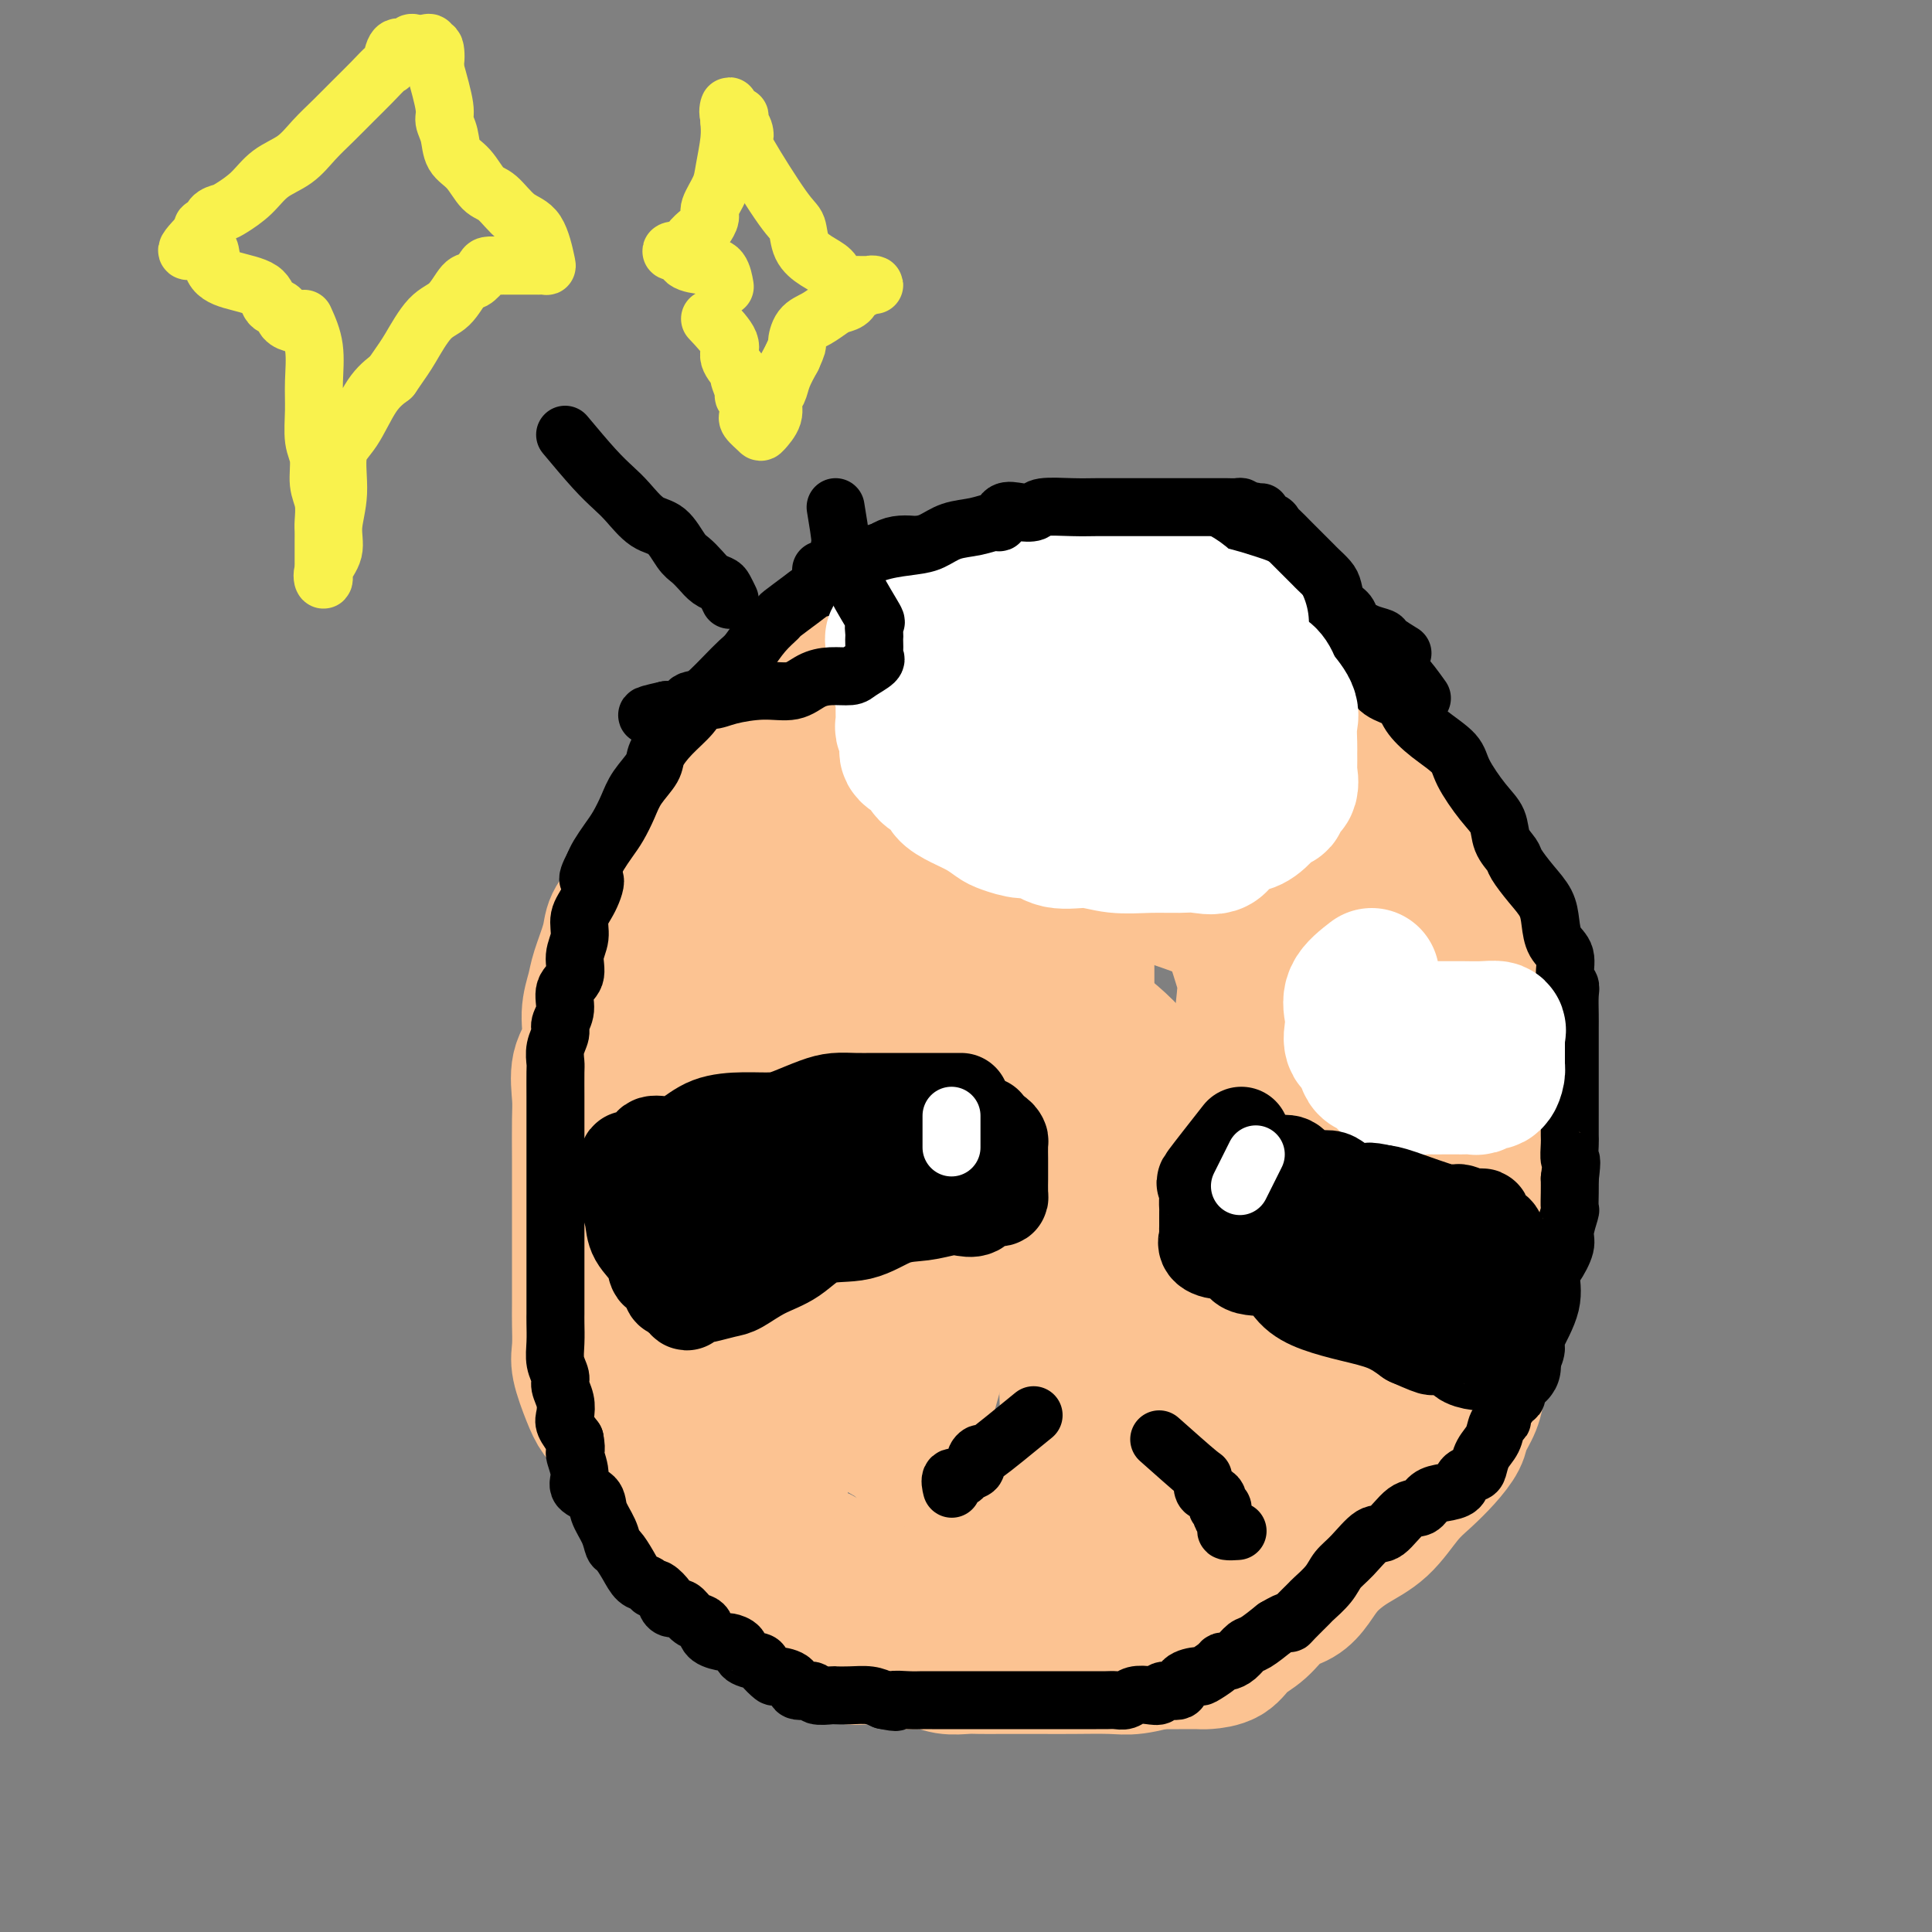 <svg viewBox='0 0 400 400' version='1.1' xmlns='http://www.w3.org/2000/svg' xmlns:xlink='http://www.w3.org/1999/xlink'><rect x="0" y="0" width="400" height="400" fill="#808080" stroke="none"/><g fill='none' stroke='#FCC392' stroke-width='28' stroke-linecap='round' stroke-linejoin='round'><path d='M176,136c-2.561,1.223 -5.121,2.447 -7,5c-1.879,2.553 -3.076,6.436 -5,9c-1.924,2.564 -4.576,3.808 -7,6c-2.424,2.192 -4.619,5.331 -7,8c-2.381,2.669 -4.946,4.867 -7,7c-2.054,2.133 -3.596,4.199 -5,6c-1.404,1.801 -2.670,3.335 -4,5c-1.330,1.665 -2.723,3.459 -4,5c-1.277,1.541 -2.438,2.829 -3,4c-0.562,1.171 -0.527,2.224 -1,4c-0.473,1.776 -1.455,4.276 -2,6c-0.545,1.724 -0.654,2.674 -1,4c-0.346,1.326 -0.930,3.030 -1,5c-0.070,1.970 0.374,4.208 0,6c-0.374,1.792 -1.564,3.138 -2,5c-0.436,1.862 -0.117,4.240 0,6c0.117,1.760 0.031,2.901 0,5c-0.031,2.099 -0.008,5.157 0,8c0.008,2.843 0.002,5.471 0,8c-0.002,2.529 -0.001,4.958 0,7c0.001,2.042 0.001,3.698 0,5c-0.001,1.302 -0.002,2.250 0,4c0.002,1.750 0.007,4.302 0,6c-0.007,1.698 -0.025,2.541 0,4c0.025,1.459 0.092,3.535 0,5c-0.092,1.465 -0.343,2.320 0,4c0.343,1.680 1.279,4.186 2,6c0.721,1.814 1.226,2.935 2,4c0.774,1.065 1.818,2.073 3,4c1.182,1.927 2.502,4.774 4,7c1.498,2.226 3.172,3.830 5,6c1.828,2.170 3.808,4.906 5,7c1.192,2.094 1.596,3.547 2,5'/><path d='M143,322c4.324,7.088 3.632,5.308 4,5c0.368,-0.308 1.794,0.856 3,2c1.206,1.144 2.191,2.266 3,3c0.809,0.734 1.443,1.079 2,1c0.557,-0.079 1.038,-0.582 2,0c0.962,0.582 2.407,2.249 3,3c0.593,0.751 0.334,0.587 1,1c0.666,0.413 2.255,1.402 3,2c0.745,0.598 0.645,0.805 2,1c1.355,0.195 4.165,0.377 6,1c1.835,0.623 2.696,1.687 4,2c1.304,0.313 3.052,-0.126 5,0c1.948,0.126 4.095,0.819 6,1c1.905,0.181 3.566,-0.148 5,0c1.434,0.148 2.640,0.772 4,1c1.360,0.228 2.873,0.061 4,0c1.127,-0.061 1.869,-0.016 3,0c1.131,0.016 2.652,0.004 4,0c1.348,-0.004 2.525,0.000 4,0c1.475,-0.000 3.250,-0.004 5,0c1.750,0.004 3.474,0.018 6,0c2.526,-0.018 5.852,-0.066 8,0c2.148,0.066 3.118,0.245 5,0c1.882,-0.245 4.677,-0.916 7,-2c2.323,-1.084 4.173,-2.582 6,-4c1.827,-1.418 3.630,-2.757 5,-4c1.370,-1.243 2.306,-2.391 4,-4c1.694,-1.609 4.147,-3.680 6,-6c1.853,-2.320 3.105,-4.888 5,-7c1.895,-2.112 4.432,-3.769 7,-6c2.568,-2.231 5.166,-5.038 8,-7c2.834,-1.962 5.905,-3.081 8,-5c2.095,-1.919 3.216,-4.639 5,-7c1.784,-2.361 4.232,-4.364 6,-6c1.768,-1.636 2.858,-2.905 4,-5c1.142,-2.095 2.337,-5.015 3,-7c0.663,-1.985 0.794,-3.034 1,-5c0.206,-1.966 0.487,-4.847 1,-7c0.513,-2.153 1.256,-3.576 2,-5'/><path d='M313,258c1.928,-5.239 1.248,-3.838 1,-4c-0.248,-0.162 -0.064,-1.889 0,-4c0.064,-2.111 0.009,-4.606 0,-7c-0.009,-2.394 0.028,-4.685 0,-7c-0.028,-2.315 -0.120,-4.652 0,-7c0.120,-2.348 0.453,-4.706 0,-8c-0.453,-3.294 -1.691,-7.523 -3,-11c-1.309,-3.477 -2.689,-6.201 -4,-9c-1.311,-2.799 -2.552,-5.674 -4,-8c-1.448,-2.326 -3.104,-4.103 -5,-6c-1.896,-1.897 -4.033,-3.913 -6,-6c-1.967,-2.087 -3.765,-4.246 -5,-6c-1.235,-1.754 -1.909,-3.105 -3,-5c-1.091,-1.895 -2.600,-4.334 -4,-6c-1.400,-1.666 -2.691,-2.560 -4,-4c-1.309,-1.440 -2.637,-3.427 -4,-5c-1.363,-1.573 -2.762,-2.732 -4,-4c-1.238,-1.268 -2.315,-2.644 -4,-4c-1.685,-1.356 -3.978,-2.692 -6,-4c-2.022,-1.308 -3.771,-2.590 -6,-4c-2.229,-1.410 -4.936,-2.950 -8,-4c-3.064,-1.050 -6.486,-1.609 -9,-2c-2.514,-0.391 -4.121,-0.612 -6,-1c-1.879,-0.388 -4.029,-0.941 -6,-1c-1.971,-0.059 -3.761,0.377 -5,0c-1.239,-0.377 -1.926,-1.565 -3,-2c-1.074,-0.435 -2.536,-0.116 -4,0c-1.464,0.116 -2.930,0.029 -5,0c-2.070,-0.029 -4.745,-0.002 -7,0c-2.255,0.002 -4.089,-0.022 -6,0c-1.911,0.022 -3.900,0.092 -6,0c-2.100,-0.092 -4.311,-0.344 -6,0c-1.689,0.344 -2.857,1.284 -4,2c-1.143,0.716 -2.263,1.210 -3,2c-0.737,0.790 -1.093,1.877 -2,3c-0.907,1.123 -2.367,2.280 -3,3c-0.633,0.720 -0.440,1.001 -1,2c-0.560,0.999 -1.874,2.714 -3,4c-1.126,1.286 -2.063,2.143 -3,3'/><path d='M162,148c-3.019,3.555 -1.065,2.943 -1,4c0.065,1.057 -1.758,3.781 -3,6c-1.242,2.219 -1.905,3.931 -3,6c-1.095,2.069 -2.624,4.493 -4,7c-1.376,2.507 -2.599,5.095 -4,7c-1.401,1.905 -2.980,3.125 -4,5c-1.020,1.875 -1.483,4.404 -2,7c-0.517,2.596 -1.090,5.257 -2,8c-0.910,2.743 -2.156,5.566 -3,8c-0.844,2.434 -1.284,4.479 -2,7c-0.716,2.521 -1.708,5.518 -2,8c-0.292,2.482 0.117,4.447 0,7c-0.117,2.553 -0.761,5.692 -1,9c-0.239,3.308 -0.072,6.784 0,10c0.072,3.216 0.050,6.174 0,9c-0.050,2.826 -0.128,5.522 0,8c0.128,2.478 0.461,4.739 1,7c0.539,2.261 1.285,4.524 2,7c0.715,2.476 1.399,5.167 2,7c0.601,1.833 1.119,2.807 2,4c0.881,1.193 2.124,2.603 3,4c0.876,1.397 1.385,2.779 2,4c0.615,1.221 1.338,2.281 2,3c0.662,0.719 1.265,1.098 2,2c0.735,0.902 1.604,2.328 2,3c0.396,0.672 0.321,0.590 1,1c0.679,0.410 2.112,1.311 3,2c0.888,0.689 1.231,1.167 2,2c0.769,0.833 1.964,2.022 3,3c1.036,0.978 1.914,1.745 3,3c1.086,1.255 2.380,2.998 4,4c1.620,1.002 3.564,1.263 5,2c1.436,0.737 2.362,1.950 4,3c1.638,1.050 3.988,1.938 6,3c2.012,1.062 3.685,2.298 5,3c1.315,0.702 2.270,0.868 4,1c1.730,0.132 4.235,0.228 6,1c1.765,0.772 2.790,2.221 4,3c1.210,0.779 2.605,0.890 4,1'/><path d='M203,337c6.761,2.525 4.662,0.339 4,0c-0.662,-0.339 0.113,1.171 1,2c0.887,0.829 1.884,0.978 3,1c1.116,0.022 2.349,-0.081 3,0c0.651,0.081 0.719,0.347 2,1c1.281,0.653 3.776,1.692 5,2c1.224,0.308 1.177,-0.114 2,0c0.823,0.114 2.515,0.762 4,1c1.485,0.238 2.762,0.064 4,0c1.238,-0.064 2.437,-0.017 4,0c1.563,0.017 3.489,0.003 5,0c1.511,-0.003 2.605,0.004 4,0c1.395,-0.004 3.090,-0.019 4,0c0.910,0.019 1.037,0.072 2,0c0.963,-0.072 2.764,-0.270 4,-1c1.236,-0.730 1.906,-1.994 3,-3c1.094,-1.006 2.612,-1.756 4,-3c1.388,-1.244 2.645,-2.983 4,-4c1.355,-1.017 2.809,-1.312 4,-2c1.191,-0.688 2.121,-1.769 3,-3c0.879,-1.231 1.708,-2.611 3,-4c1.292,-1.389 3.048,-2.786 5,-4c1.952,-1.214 4.099,-2.243 6,-4c1.901,-1.757 3.555,-4.240 5,-6c1.445,-1.760 2.681,-2.795 4,-4c1.319,-1.205 2.721,-2.581 4,-4c1.279,-1.419 2.436,-2.883 3,-4c0.564,-1.117 0.535,-1.887 1,-3c0.465,-1.113 1.425,-2.568 2,-4c0.575,-1.432 0.767,-2.841 1,-4c0.233,-1.159 0.507,-2.067 1,-4c0.493,-1.933 1.204,-4.892 2,-8c0.796,-3.108 1.677,-6.366 2,-9c0.323,-2.634 0.086,-4.643 0,-7c-0.086,-2.357 -0.023,-5.063 0,-7c0.023,-1.937 0.006,-3.107 0,-5c-0.006,-1.893 -0.002,-4.510 0,-7c0.002,-2.490 0.000,-4.854 0,-7c-0.000,-2.146 -0.000,-4.073 0,-6'/><path d='M311,227c-0.000,-7.169 -0.001,-5.592 0,-6c0.001,-0.408 0.003,-2.800 0,-5c-0.003,-2.200 -0.013,-4.209 0,-6c0.013,-1.791 0.048,-3.364 0,-5c-0.048,-1.636 -0.179,-3.336 -1,-5c-0.821,-1.664 -2.334,-3.293 -3,-5c-0.666,-1.707 -0.487,-3.492 -1,-5c-0.513,-1.508 -1.719,-2.740 -3,-4c-1.281,-1.260 -2.638,-2.550 -4,-4c-1.362,-1.450 -2.730,-3.062 -4,-5c-1.270,-1.938 -2.441,-4.204 -4,-6c-1.559,-1.796 -3.505,-3.124 -5,-5c-1.495,-1.876 -2.540,-4.301 -4,-6c-1.460,-1.699 -3.337,-2.673 -5,-4c-1.663,-1.327 -3.113,-3.007 -4,-4c-0.887,-0.993 -1.211,-1.297 -2,-2c-0.789,-0.703 -2.044,-1.804 -3,-3c-0.956,-1.196 -1.614,-2.489 -3,-3c-1.386,-0.511 -3.502,-0.242 -5,-1c-1.498,-0.758 -2.379,-2.543 -4,-3c-1.621,-0.457 -3.983,0.413 -6,0c-2.017,-0.413 -3.690,-2.111 -5,-3c-1.310,-0.889 -2.258,-0.970 -4,-1c-1.742,-0.030 -4.276,-0.008 -6,0c-1.724,0.008 -2.636,0.002 -4,0c-1.364,-0.002 -3.180,-0.001 -4,0c-0.820,0.001 -0.643,-0.000 -2,0c-1.357,0.000 -4.249,0.001 -6,0c-1.751,-0.001 -2.361,-0.003 -4,0c-1.639,0.003 -4.305,0.011 -7,0c-2.695,-0.011 -5.417,-0.041 -8,0c-2.583,0.041 -5.026,0.153 -7,0c-1.974,-0.153 -3.477,-0.572 -5,0c-1.523,0.572 -3.065,2.134 -5,3c-1.935,0.866 -4.264,1.036 -6,2c-1.736,0.964 -2.878,2.722 -4,4c-1.122,1.278 -2.225,2.075 -3,3c-0.775,0.925 -1.221,1.979 -2,3c-0.779,1.021 -1.889,2.011 -3,3'/><path d='M165,154c-2.454,2.726 -2.588,3.040 -3,4c-0.412,0.960 -1.101,2.566 -2,4c-0.899,1.434 -2.007,2.696 -3,4c-0.993,1.304 -1.872,2.651 -3,4c-1.128,1.349 -2.504,2.700 -3,4c-0.496,1.300 -0.111,2.548 -1,4c-0.889,1.452 -3.052,3.108 -4,5c-0.948,1.892 -0.681,4.022 -1,6c-0.319,1.978 -1.223,3.806 -2,6c-0.777,2.194 -1.425,4.753 -2,7c-0.575,2.247 -1.075,4.180 -2,6c-0.925,1.820 -2.276,3.527 -3,5c-0.724,1.473 -0.823,2.711 -1,4c-0.177,1.289 -0.433,2.629 -1,4c-0.567,1.371 -1.444,2.772 -2,4c-0.556,1.228 -0.790,2.284 -1,4c-0.210,1.716 -0.396,4.091 -1,6c-0.604,1.909 -1.626,3.351 -2,6c-0.374,2.649 -0.100,6.505 0,10c0.100,3.495 0.027,6.630 0,9c-0.027,2.370 -0.007,3.976 0,6c0.007,2.024 0.000,4.467 0,6c-0.000,1.533 0.005,2.155 0,3c-0.005,0.845 -0.022,1.915 0,3c0.022,1.085 0.081,2.187 0,3c-0.081,0.813 -0.302,1.336 0,2c0.302,0.664 1.128,1.470 2,2c0.872,0.530 1.791,0.785 2,1c0.209,0.215 -0.291,0.392 0,1c0.291,0.608 1.374,1.649 2,2c0.626,0.351 0.797,0.012 1,0c0.203,-0.012 0.439,0.305 1,0c0.561,-0.305 1.446,-1.230 2,-3c0.554,-1.770 0.777,-4.385 1,-7'/><path d='M139,279c1.151,-3.086 1.530,-5.802 2,-9c0.470,-3.198 1.031,-6.877 2,-10c0.969,-3.123 2.344,-5.690 3,-8c0.656,-2.310 0.591,-4.363 1,-7c0.409,-2.637 1.291,-5.859 2,-8c0.709,-2.141 1.246,-3.200 2,-5c0.754,-1.800 1.727,-4.339 3,-7c1.273,-2.661 2.846,-5.443 4,-9c1.154,-3.557 1.889,-7.887 3,-11c1.111,-3.113 2.600,-5.007 4,-8c1.400,-2.993 2.713,-7.085 4,-10c1.287,-2.915 2.549,-4.653 4,-6c1.451,-1.347 3.090,-2.302 5,-4c1.910,-1.698 4.093,-4.137 6,-6c1.907,-1.863 3.540,-3.149 5,-5c1.460,-1.851 2.746,-4.267 4,-6c1.254,-1.733 2.476,-2.782 4,-4c1.524,-1.218 3.349,-2.606 5,-4c1.651,-1.394 3.129,-2.793 4,-4c0.871,-1.207 1.136,-2.223 2,-3c0.864,-0.777 2.326,-1.316 3,-2c0.674,-0.684 0.559,-1.512 1,-2c0.441,-0.488 1.437,-0.634 2,-1c0.563,-0.366 0.692,-0.951 1,-1c0.308,-0.049 0.793,0.440 1,0c0.207,-0.440 0.136,-1.809 0,-2c-0.136,-0.191 -0.335,0.794 -1,2c-0.665,1.206 -1.794,2.632 -3,4c-1.206,1.368 -2.487,2.676 -4,4c-1.513,1.324 -3.256,2.662 -5,4'/><path d='M203,151c-3.458,3.144 -5.604,4.003 -8,5c-2.396,0.997 -5.042,2.131 -7,4c-1.958,1.869 -3.227,4.473 -5,7c-1.773,2.527 -4.051,4.975 -6,8c-1.949,3.025 -3.567,6.625 -5,10c-1.433,3.375 -2.679,6.526 -4,10c-1.321,3.474 -2.718,7.272 -4,11c-1.282,3.728 -2.449,7.387 -3,11c-0.551,3.613 -0.488,7.179 -1,11c-0.512,3.821 -1.601,7.897 -2,12c-0.399,4.103 -0.107,8.234 0,12c0.107,3.766 0.029,7.166 0,10c-0.029,2.834 -0.010,5.101 0,8c0.010,2.899 0.010,6.429 0,9c-0.010,2.571 -0.032,4.183 0,6c0.032,1.817 0.116,3.838 0,6c-0.116,2.162 -0.434,4.463 0,6c0.434,1.537 1.619,2.308 2,3c0.381,0.692 -0.043,1.303 0,2c0.043,0.697 0.552,1.479 1,2c0.448,0.521 0.835,0.781 1,1c0.165,0.219 0.107,0.396 0,-1c-0.107,-1.396 -0.264,-4.367 0,-7c0.264,-2.633 0.948,-4.930 2,-11c1.052,-6.070 2.472,-15.914 5,-26c2.528,-10.086 6.166,-20.413 9,-28c2.834,-7.587 4.865,-12.433 7,-18c2.135,-5.567 4.373,-11.855 6,-16c1.627,-4.145 2.643,-6.147 4,-8c1.357,-1.853 3.054,-3.559 4,-5c0.946,-1.441 1.139,-2.619 1,-3c-0.139,-0.381 -0.611,0.034 0,-1c0.611,-1.034 2.306,-3.517 4,-6'/><path d='M204,175c4.534,-10.153 2.868,-7.035 3,-7c0.132,0.035 2.063,-3.012 3,-5c0.937,-1.988 0.882,-2.917 1,-4c0.118,-1.083 0.410,-2.321 1,-3c0.590,-0.679 1.479,-0.799 2,-1c0.521,-0.201 0.675,-0.485 1,-1c0.325,-0.515 0.821,-1.263 1,-2c0.179,-0.737 0.039,-1.462 0,-1c-0.039,0.462 0.022,2.111 0,5c-0.022,2.889 -0.126,7.018 -1,10c-0.874,2.982 -2.519,4.818 -4,8c-1.481,3.182 -2.797,7.710 -4,12c-1.203,4.290 -2.292,8.341 -4,12c-1.708,3.659 -4.033,6.926 -6,10c-1.967,3.074 -3.574,5.954 -5,9c-1.426,3.046 -2.669,6.259 -4,10c-1.331,3.741 -2.749,8.009 -4,13c-1.251,4.991 -2.335,10.706 -3,16c-0.665,5.294 -0.910,10.167 -1,14c-0.090,3.833 -0.024,6.628 0,9c0.024,2.372 0.006,4.323 0,6c-0.006,1.677 0.000,3.080 0,4c-0.000,0.920 -0.007,1.355 0,2c0.007,0.645 0.027,1.499 0,2c-0.027,0.501 -0.100,0.650 0,1c0.100,0.350 0.373,0.902 1,1c0.627,0.098 1.608,-0.258 2,0c0.392,0.258 0.196,1.129 0,2'/><path d='M183,297c0.810,0.737 1.335,0.579 2,1c0.665,0.421 1.470,1.419 2,2c0.530,0.581 0.784,0.744 1,1c0.216,0.256 0.392,0.606 1,1c0.608,0.394 1.647,0.833 2,0c0.353,-0.833 0.021,-2.939 0,-5c-0.021,-2.061 0.269,-4.078 1,-7c0.731,-2.922 1.903,-6.750 3,-11c1.097,-4.250 2.118,-8.921 4,-15c1.882,-6.079 4.626,-13.566 7,-21c2.374,-7.434 4.377,-14.817 6,-21c1.623,-6.183 2.867,-11.167 4,-16c1.133,-4.833 2.154,-9.515 3,-13c0.846,-3.485 1.518,-5.772 2,-8c0.482,-2.228 0.774,-4.398 1,-6c0.226,-1.602 0.386,-2.636 1,-4c0.614,-1.364 1.681,-3.056 2,-4c0.319,-0.944 -0.111,-1.139 0,-1c0.111,0.139 0.762,0.613 1,0c0.238,-0.613 0.063,-2.313 0,-3c-0.063,-0.687 -0.015,-0.362 0,-1c0.015,-0.638 -0.004,-2.240 0,-3c0.004,-0.760 0.032,-0.678 0,-1c-0.032,-0.322 -0.124,-1.048 0,-2c0.124,-0.952 0.464,-2.129 0,-1c-0.464,1.129 -1.732,4.565 -3,8'/><path d='M223,167c-1.176,2.978 -2.617,6.921 -4,11c-1.383,4.079 -2.708,8.292 -4,13c-1.292,4.708 -2.551,9.912 -4,15c-1.449,5.088 -3.090,10.062 -5,14c-1.910,3.938 -4.090,6.842 -6,12c-1.910,5.158 -3.549,12.570 -5,19c-1.451,6.430 -2.714,11.877 -4,16c-1.286,4.123 -2.593,6.921 -4,10c-1.407,3.079 -2.912,6.439 -4,8c-1.088,1.561 -1.759,1.325 -2,2c-0.241,0.675 -0.053,2.263 0,3c0.053,0.737 -0.030,0.624 0,1c0.030,0.376 0.174,1.239 0,2c-0.174,0.761 -0.666,1.418 0,2c0.666,0.582 2.491,1.089 4,2c1.509,0.911 2.702,2.227 4,3c1.298,0.773 2.702,1.003 4,2c1.298,0.997 2.489,2.761 4,4c1.511,1.239 3.342,1.954 5,3c1.658,1.046 3.143,2.424 4,3c0.857,0.576 1.087,0.350 2,1c0.913,0.650 2.511,2.174 4,3c1.489,0.826 2.870,0.953 4,1c1.130,0.047 2.010,0.015 3,0c0.990,-0.015 2.089,-0.014 3,0c0.911,0.014 1.635,0.040 3,0c1.365,-0.040 3.370,-0.146 5,0c1.630,0.146 2.886,0.545 5,0c2.114,-0.545 5.085,-2.034 7,-3c1.915,-0.966 2.775,-1.407 4,-2c1.225,-0.593 2.814,-1.336 4,-2c1.186,-0.664 1.967,-1.250 3,-2c1.033,-0.750 2.318,-1.665 3,-3c0.682,-1.335 0.760,-3.090 2,-5c1.240,-1.910 3.640,-3.974 6,-7c2.360,-3.026 4.680,-7.013 7,-11'/><path d='M271,282c3.851,-6.750 4.478,-10.625 6,-14c1.522,-3.375 3.939,-6.250 6,-9c2.061,-2.750 3.768,-5.376 5,-8c1.232,-2.624 1.990,-5.246 3,-7c1.010,-1.754 2.270,-2.641 3,-4c0.730,-1.359 0.928,-3.190 1,-4c0.072,-0.810 0.018,-0.599 0,-1c-0.018,-0.401 0.001,-1.414 0,-2c-0.001,-0.586 -0.023,-0.746 0,-2c0.023,-1.254 0.091,-3.602 0,-6c-0.091,-2.398 -0.341,-4.847 -1,-7c-0.659,-2.153 -1.727,-4.011 -3,-6c-1.273,-1.989 -2.752,-4.108 -4,-6c-1.248,-1.892 -2.263,-3.556 -3,-5c-0.737,-1.444 -1.194,-2.668 -2,-4c-0.806,-1.332 -1.962,-2.771 -3,-4c-1.038,-1.229 -1.958,-2.248 -3,-4c-1.042,-1.752 -2.204,-4.237 -3,-6c-0.796,-1.763 -1.225,-2.802 -2,-4c-0.775,-1.198 -1.896,-2.553 -3,-4c-1.104,-1.447 -2.192,-2.984 -4,-5c-1.808,-2.016 -4.335,-4.510 -6,-7c-1.665,-2.490 -2.467,-4.976 -4,-7c-1.533,-2.024 -3.797,-3.586 -6,-5c-2.203,-1.414 -4.345,-2.680 -6,-4c-1.655,-1.320 -2.825,-2.696 -4,-4c-1.175,-1.304 -2.357,-2.538 -4,-3c-1.643,-0.462 -3.747,-0.152 -5,0c-1.253,0.152 -1.656,0.147 -2,0c-0.344,-0.147 -0.628,-0.437 -1,0c-0.372,0.437 -0.832,1.602 -1,4c-0.168,2.398 -0.045,6.030 0,10c0.045,3.970 0.013,8.277 0,13c-0.013,4.723 -0.006,9.861 0,15'/><path d='M225,182c-0.000,8.628 -0.001,11.199 0,15c0.001,3.801 0.002,8.832 0,13c-0.002,4.168 -0.007,7.473 0,11c0.007,3.527 0.027,7.274 0,11c-0.027,3.726 -0.102,7.430 0,11c0.102,3.570 0.381,7.008 0,11c-0.381,3.992 -1.423,8.540 -2,12c-0.577,3.460 -0.691,5.831 -1,9c-0.309,3.169 -0.815,7.135 -1,10c-0.185,2.865 -0.050,4.628 0,6c0.050,1.372 0.013,2.353 0,4c-0.013,1.647 -0.004,3.960 0,5c0.004,1.040 0.003,0.809 0,1c-0.003,0.191 -0.007,0.806 0,1c0.007,0.194 0.026,-0.032 0,-1c-0.026,-0.968 -0.098,-2.678 0,-4c0.098,-1.322 0.365,-2.258 1,-4c0.635,-1.742 1.636,-4.291 3,-8c1.364,-3.709 3.089,-8.577 6,-13c2.911,-4.423 7.006,-8.402 10,-13c2.994,-4.598 4.886,-9.817 7,-15c2.114,-5.183 4.450,-10.330 6,-15c1.550,-4.670 2.314,-8.862 4,-13c1.686,-4.138 4.294,-8.223 6,-12c1.706,-3.777 2.510,-7.245 3,-10c0.490,-2.755 0.667,-4.797 1,-7c0.333,-2.203 0.821,-4.565 1,-6c0.179,-1.435 0.048,-1.941 0,-3c-0.048,-1.059 -0.013,-2.670 0,-4c0.013,-1.330 0.004,-2.380 0,-3c-0.004,-0.620 -0.002,-0.810 0,-1'/><path d='M269,170c0.826,-5.708 0.392,-2.978 0,-2c-0.392,0.978 -0.743,0.206 -1,0c-0.257,-0.206 -0.421,0.156 -1,0c-0.579,-0.156 -1.574,-0.828 -2,-1c-0.426,-0.172 -0.282,0.156 -1,0c-0.718,-0.156 -2.297,-0.796 -3,-1c-0.703,-0.204 -0.528,0.030 -1,0c-0.472,-0.030 -1.590,-0.323 -2,0c-0.410,0.323 -0.113,1.262 0,4c0.113,2.738 0.042,7.275 0,11c-0.042,3.725 -0.056,6.640 0,10c0.056,3.360 0.180,7.167 0,11c-0.180,3.833 -0.665,7.692 0,11c0.665,3.308 2.479,6.067 3,9c0.521,2.933 -0.253,6.042 0,9c0.253,2.958 1.531,5.766 2,8c0.469,2.234 0.128,3.894 0,6c-0.128,2.106 -0.043,4.659 0,7c0.043,2.341 0.045,4.471 0,7c-0.045,2.529 -0.137,5.457 0,8c0.137,2.543 0.502,4.702 0,7c-0.502,2.298 -1.870,4.735 -3,7c-1.130,2.265 -2.022,4.358 -3,6c-0.978,1.642 -2.041,2.834 -3,4c-0.959,1.166 -1.812,2.305 -2,4c-0.188,1.695 0.289,3.945 0,5c-0.289,1.055 -1.345,0.915 -2,1c-0.655,0.085 -0.907,0.396 -1,1c-0.093,0.604 -0.025,1.502 0,2c0.025,0.498 0.007,0.596 0,1c-0.007,0.404 -0.002,1.116 0,1c0.002,-0.116 0.001,-1.058 0,-2'/><path d='M249,304c-2.168,3.952 -0.589,-1.170 0,-4c0.589,-2.830 0.188,-3.370 0,-5c-0.188,-1.630 -0.163,-4.350 0,-8c0.163,-3.650 0.463,-8.230 1,-13c0.537,-4.770 1.310,-9.730 2,-14c0.690,-4.270 1.295,-7.850 2,-13c0.705,-5.150 1.509,-11.870 2,-18c0.491,-6.130 0.667,-11.671 1,-16c0.333,-4.329 0.821,-7.445 1,-11c0.179,-3.555 0.048,-7.550 0,-11c-0.048,-3.450 -0.012,-6.354 0,-9c0.012,-2.646 -0.000,-5.033 0,-7c0.000,-1.967 0.013,-3.514 0,-5c-0.013,-1.486 -0.051,-2.910 0,-4c0.051,-1.090 0.192,-1.846 0,-3c-0.192,-1.154 -0.717,-2.705 -1,-4c-0.283,-1.295 -0.324,-2.333 -1,-3c-0.676,-0.667 -1.987,-0.962 -3,-1c-1.013,-0.038 -1.729,0.182 -3,0c-1.271,-0.182 -3.096,-0.764 -4,-1c-0.904,-0.236 -0.886,-0.124 -1,0c-0.114,0.124 -0.358,0.262 -1,0c-0.642,-0.262 -1.681,-0.924 -2,0c-0.319,0.924 0.081,3.433 0,5c-0.081,1.567 -0.643,2.190 0,4c0.643,1.810 2.493,4.806 4,8c1.507,3.194 2.673,6.584 4,10c1.327,3.416 2.815,6.857 4,10c1.185,3.143 2.067,5.986 3,9c0.933,3.014 1.919,6.197 3,9c1.081,2.803 2.259,5.226 3,7c0.741,1.774 1.046,2.901 1,4c-0.046,1.099 -0.442,2.171 0,4c0.442,1.829 1.721,4.414 3,7'/><path d='M267,231c3.825,12.059 0.889,8.206 0,9c-0.889,0.794 0.270,6.236 1,10c0.730,3.764 1.033,5.850 1,8c-0.033,2.150 -0.401,4.363 0,6c0.401,1.637 1.572,2.698 2,4c0.428,1.302 0.115,2.845 0,4c-0.115,1.155 -0.031,1.922 0,3c0.031,1.078 0.010,2.467 0,3c-0.010,0.533 -0.011,0.212 0,1c0.011,0.788 0.032,2.687 0,4c-0.032,1.313 -0.116,2.042 0,3c0.116,0.958 0.434,2.145 0,3c-0.434,0.855 -1.619,1.379 -2,2c-0.381,0.621 0.041,1.338 0,2c-0.041,0.662 -0.547,1.269 -1,2c-0.453,0.731 -0.853,1.587 -1,2c-0.147,0.413 -0.039,0.385 0,1c0.039,0.615 0.010,1.873 0,2c-0.010,0.127 0.001,-0.879 0,-2c-0.001,-1.121 -0.013,-2.358 0,-3c0.013,-0.642 0.050,-0.689 0,-2c-0.050,-1.311 -0.186,-3.887 0,-6c0.186,-2.113 0.695,-3.762 1,-5c0.305,-1.238 0.407,-2.065 1,-4c0.593,-1.935 1.675,-4.978 2,-8c0.325,-3.022 -0.109,-6.022 0,-8c0.109,-1.978 0.761,-2.932 1,-6c0.239,-3.068 0.064,-8.249 0,-13c-0.064,-4.751 -0.018,-9.072 0,-12c0.018,-2.928 0.009,-4.464 0,-6'/><path d='M272,225c0.678,-12.027 -0.129,-5.595 -1,-5c-0.871,0.595 -1.808,-4.647 -3,-8c-1.192,-3.353 -2.640,-4.815 -4,-7c-1.360,-2.185 -2.632,-5.091 -4,-7c-1.368,-1.909 -2.831,-2.819 -4,-4c-1.169,-1.181 -2.045,-2.632 -4,-4c-1.955,-1.368 -4.991,-2.654 -7,-4c-2.009,-1.346 -2.992,-2.753 -5,-4c-2.008,-1.247 -5.041,-2.334 -7,-3c-1.959,-0.666 -2.844,-0.912 -4,-1c-1.156,-0.088 -2.582,-0.019 -4,0c-1.418,0.019 -2.829,-0.011 -4,0c-1.171,0.011 -2.104,0.063 -3,0c-0.896,-0.063 -1.757,-0.239 -2,0c-0.243,0.239 0.131,0.895 0,1c-0.131,0.105 -0.767,-0.340 -1,0c-0.233,0.340 -0.064,1.463 0,2c0.064,0.537 0.021,0.486 0,1c-0.021,0.514 -0.021,1.592 0,3c0.021,1.408 0.061,3.148 0,5c-0.061,1.852 -0.224,3.818 1,7c1.224,3.182 3.836,7.579 7,11c3.164,3.421 6.881,5.865 10,9c3.119,3.135 5.641,6.961 9,10c3.359,3.039 7.557,5.293 10,8c2.443,2.707 3.132,5.869 5,10c1.868,4.131 4.915,9.231 7,13c2.085,3.769 3.207,6.207 5,9c1.793,2.793 4.255,5.939 6,8c1.745,2.061 2.772,3.036 4,4c1.228,0.964 2.658,1.919 4,3c1.342,1.081 2.597,2.290 3,3c0.403,0.710 -0.045,0.922 0,1c0.045,0.078 0.584,0.022 1,0c0.416,-0.022 0.708,-0.011 1,0'/><path d='M288,286c3.392,2.957 2.373,0.849 2,0c-0.373,-0.849 -0.100,-0.438 0,-1c0.100,-0.562 0.027,-2.098 0,-4c-0.027,-1.902 -0.007,-4.170 0,-6c0.007,-1.830 0.002,-3.221 0,-5c-0.002,-1.779 -0.001,-3.946 0,-6c0.001,-2.054 0.003,-3.994 0,-6c-0.003,-2.006 -0.012,-4.079 0,-6c0.012,-1.921 0.043,-3.690 0,-5c-0.043,-1.310 -0.161,-2.160 0,-4c0.161,-1.840 0.602,-4.671 0,-6c-0.602,-1.329 -2.248,-1.156 -3,-2c-0.752,-0.844 -0.611,-2.704 -1,-4c-0.389,-1.296 -1.308,-2.027 -2,-3c-0.692,-0.973 -1.156,-2.189 -2,-4c-0.844,-1.811 -2.068,-4.216 -3,-6c-0.932,-1.784 -1.572,-2.946 -3,-5c-1.428,-2.054 -3.643,-5.000 -5,-7c-1.357,-2.000 -1.856,-3.054 -4,-5c-2.144,-1.946 -5.932,-4.783 -9,-7c-3.068,-2.217 -5.417,-3.813 -8,-5c-2.583,-1.187 -5.401,-1.964 -8,-3c-2.599,-1.036 -4.980,-2.330 -7,-3c-2.020,-0.670 -3.677,-0.715 -5,-1c-1.323,-0.285 -2.310,-0.809 -3,-1c-0.690,-0.191 -1.084,-0.047 -2,0c-0.916,0.047 -2.354,-0.001 -3,0c-0.646,0.001 -0.499,0.052 -1,0c-0.501,-0.052 -1.651,-0.207 -2,0c-0.349,0.207 0.103,0.778 0,1c-0.103,0.222 -0.760,0.097 -1,0c-0.240,-0.097 -0.064,-0.166 0,1c0.064,1.166 0.017,3.567 0,6c-0.017,2.433 -0.005,4.900 0,9c0.005,4.100 0.001,9.835 0,15c-0.001,5.165 -0.000,9.762 0,15c0.000,5.238 0.000,11.119 0,17'/><path d='M218,245c0.405,13.500 1.917,15.250 3,18c1.083,2.750 1.738,6.500 2,8c0.262,1.500 0.131,0.750 0,0'/></g>
<g fill='none' stroke='#000000' stroke-width='12' stroke-linecap='round' stroke-linejoin='round'><path d='M218,113c-2.181,-0.000 -4.362,-0.000 -6,0c-1.638,0.000 -2.732,0.001 -4,0c-1.268,-0.001 -2.708,-0.003 -4,0c-1.292,0.003 -2.435,0.011 -4,0c-1.565,-0.011 -3.552,-0.040 -5,0c-1.448,0.040 -2.358,0.151 -4,0c-1.642,-0.151 -4.015,-0.564 -6,0c-1.985,0.564 -3.583,2.103 -5,3c-1.417,0.897 -2.653,1.151 -4,2c-1.347,0.849 -2.803,2.292 -4,3c-1.197,0.708 -2.133,0.681 -3,1c-0.867,0.319 -1.664,0.985 -3,2c-1.336,1.015 -3.211,2.378 -4,3c-0.789,0.622 -0.493,0.501 -1,1c-0.507,0.499 -1.816,1.618 -3,3c-1.184,1.382 -2.243,3.027 -3,4c-0.757,0.973 -1.212,1.274 -2,2c-0.788,0.726 -1.908,1.877 -3,3c-1.092,1.123 -2.156,2.219 -3,3c-0.844,0.781 -1.467,1.247 -2,2c-0.533,0.753 -0.976,1.793 -2,3c-1.024,1.207 -2.630,2.580 -4,4c-1.370,1.420 -2.502,2.887 -3,4c-0.498,1.113 -0.360,1.872 -1,3c-0.640,1.128 -2.059,2.623 -3,4c-0.941,1.377 -1.404,2.634 -2,4c-0.596,1.366 -1.325,2.840 -2,4c-0.675,1.160 -1.297,2.005 -2,3c-0.703,0.995 -1.487,2.142 -2,3c-0.513,0.858 -0.757,1.429 -1,2'/><path d='M123,179c-2.448,4.665 -0.569,2.827 0,3c0.569,0.173 -0.171,2.357 -1,4c-0.829,1.643 -1.747,2.746 -2,4c-0.253,1.254 0.158,2.660 0,4c-0.158,1.340 -0.883,2.614 -1,4c-0.117,1.386 0.376,2.884 0,4c-0.376,1.116 -1.621,1.849 -2,3c-0.379,1.151 0.109,2.722 0,4c-0.109,1.278 -0.814,2.265 -1,3c-0.186,0.735 0.146,1.217 0,2c-0.146,0.783 -0.771,1.866 -1,3c-0.229,1.134 -0.061,2.319 0,3c0.061,0.681 0.016,0.856 0,2c-0.016,1.144 -0.004,3.256 0,5c0.004,1.744 0.001,3.121 0,4c-0.001,0.879 -0.000,1.259 0,2c0.000,0.741 0.000,1.842 0,3c-0.000,1.158 -0.000,2.372 0,4c0.000,1.628 0.000,3.671 0,5c-0.000,1.329 -0.000,1.945 0,3c0.000,1.055 0.000,2.547 0,4c-0.000,1.453 -0.000,2.865 0,4c0.000,1.135 0.000,1.994 0,3c-0.000,1.006 -0.000,2.161 0,3c0.000,0.839 0.000,1.362 0,2c-0.000,0.638 -0.000,1.391 0,2c0.000,0.609 0.000,1.075 0,2c-0.000,0.925 -0.001,2.309 0,3c0.001,0.691 0.004,0.689 0,1c-0.004,0.311 -0.016,0.936 0,2c0.016,1.064 0.061,2.567 0,4c-0.061,1.433 -0.226,2.797 0,4c0.226,1.203 0.844,2.247 1,3c0.156,0.753 -0.149,1.216 0,2c0.149,0.784 0.751,1.891 1,3c0.249,1.109 0.144,2.222 0,3c-0.144,0.778 -0.327,1.222 0,2c0.327,0.778 1.163,1.889 2,3'/><path d='M119,298c0.546,2.955 -0.090,2.341 0,3c0.090,0.659 0.907,2.591 1,4c0.093,1.409 -0.536,2.294 0,3c0.536,0.706 2.237,1.234 3,2c0.763,0.766 0.589,1.769 1,3c0.411,1.231 1.408,2.691 2,4c0.592,1.309 0.778,2.469 1,3c0.222,0.531 0.479,0.434 1,1c0.521,0.566 1.304,1.796 2,3c0.696,1.204 1.304,2.382 2,3c0.696,0.618 1.478,0.676 2,1c0.522,0.324 0.783,0.914 1,1c0.217,0.086 0.390,-0.333 1,0c0.610,0.333 1.658,1.416 2,2c0.342,0.584 -0.021,0.667 0,1c0.021,0.333 0.426,0.914 1,1c0.574,0.086 1.318,-0.324 2,0c0.682,0.324 1.304,1.383 2,2c0.696,0.617 1.467,0.792 2,1c0.533,0.208 0.830,0.450 1,1c0.170,0.550 0.214,1.408 1,2c0.786,0.592 2.312,0.918 3,1c0.688,0.082 0.536,-0.082 1,0c0.464,0.082 1.543,0.408 2,1c0.457,0.592 0.291,1.451 1,2c0.709,0.549 2.292,0.790 3,1c0.708,0.210 0.541,0.390 1,1c0.459,0.610 1.546,1.651 2,2c0.454,0.349 0.276,0.006 1,0c0.724,-0.006 2.348,0.324 3,1c0.652,0.676 0.330,1.698 1,2c0.670,0.302 2.331,-0.115 3,0c0.669,0.115 0.346,0.762 1,1c0.654,0.238 2.286,0.067 3,0c0.714,-0.067 0.511,-0.028 1,0c0.489,0.028 1.670,0.046 3,0c1.330,-0.046 2.809,-0.156 4,0c1.191,0.156 2.096,0.578 3,1'/><path d='M183,352c3.873,0.774 2.054,0.207 2,0c-0.054,-0.207 1.657,-0.056 3,0c1.343,0.056 2.317,0.015 3,0c0.683,-0.015 1.075,-0.004 2,0c0.925,0.004 2.383,0.001 3,0c0.617,-0.001 0.392,-0.000 1,0c0.608,0.000 2.048,0.000 3,0c0.952,-0.000 1.414,-0.000 2,0c0.586,0.000 1.294,0.000 2,0c0.706,-0.000 1.410,-0.000 2,0c0.590,0.000 1.064,0.000 2,0c0.936,-0.000 2.332,-0.000 3,0c0.668,0.000 0.607,0.000 1,0c0.393,-0.000 1.241,-0.000 2,0c0.759,0.000 1.428,0.000 2,0c0.572,-0.000 1.045,-0.000 2,0c0.955,0.000 2.391,0.000 3,0c0.609,-0.000 0.390,-0.000 1,0c0.610,0.000 2.051,0.001 3,0c0.949,-0.001 1.408,-0.004 2,0c0.592,0.004 1.317,0.015 2,0c0.683,-0.015 1.325,-0.055 2,0c0.675,0.055 1.383,0.207 2,0c0.617,-0.207 1.143,-0.772 2,-1c0.857,-0.228 2.045,-0.120 3,0c0.955,0.120 1.679,0.252 2,0c0.321,-0.252 0.241,-0.889 1,-1c0.759,-0.111 2.357,0.303 3,0c0.643,-0.303 0.329,-1.325 1,-2c0.671,-0.675 2.326,-1.003 3,-1c0.674,0.003 0.369,0.339 1,0c0.631,-0.339 2.200,-1.352 3,-2c0.800,-0.648 0.832,-0.932 1,-1c0.168,-0.068 0.473,0.078 1,0c0.527,-0.078 1.275,-0.382 2,-1c0.725,-0.618 1.426,-1.551 2,-2c0.574,-0.449 1.021,-0.414 2,-1c0.979,-0.586 2.489,-1.793 4,-3'/><path d='M264,337c3.760,-2.224 3.161,-1.284 3,-1c-0.161,0.284 0.116,-0.087 1,-1c0.884,-0.913 2.374,-2.367 3,-3c0.626,-0.633 0.387,-0.444 1,-1c0.613,-0.556 2.077,-1.858 3,-3c0.923,-1.142 1.303,-2.124 2,-3c0.697,-0.876 1.709,-1.644 3,-3c1.291,-1.356 2.859,-3.298 4,-4c1.141,-0.702 1.855,-0.163 3,-1c1.145,-0.837 2.720,-3.049 4,-4c1.280,-0.951 2.264,-0.640 3,-1c0.736,-0.360 1.223,-1.392 2,-2c0.777,-0.608 1.844,-0.791 3,-1c1.156,-0.209 2.403,-0.443 3,-1c0.597,-0.557 0.545,-1.436 1,-2c0.455,-0.564 1.417,-0.813 2,-1c0.583,-0.187 0.787,-0.313 1,-1c0.213,-0.687 0.433,-1.936 1,-3c0.567,-1.064 1.479,-1.942 2,-3c0.521,-1.058 0.651,-2.296 1,-3c0.349,-0.704 0.916,-0.874 1,-1c0.084,-0.126 -0.315,-0.207 0,-1c0.315,-0.793 1.345,-2.298 2,-3c0.655,-0.702 0.937,-0.602 1,-1c0.063,-0.398 -0.091,-1.296 0,-2c0.091,-0.704 0.428,-1.214 1,-2c0.572,-0.786 1.378,-1.846 2,-3c0.622,-1.154 1.058,-2.400 1,-3c-0.058,-0.600 -0.610,-0.552 0,-2c0.610,-1.448 2.383,-4.392 3,-7c0.617,-2.608 0.078,-4.882 0,-6c-0.078,-1.118 0.305,-1.082 1,-2c0.695,-0.918 1.703,-2.791 2,-4c0.297,-1.209 -0.117,-1.755 0,-3c0.117,-1.245 0.763,-3.189 1,-4c0.237,-0.811 0.064,-0.487 0,-1c-0.064,-0.513 -0.018,-1.861 0,-3c0.018,-1.139 0.009,-2.070 0,-3'/><path d='M325,244c0.619,-4.765 0.166,-3.678 0,-4c-0.166,-0.322 -0.044,-2.052 0,-3c0.044,-0.948 0.012,-1.115 0,-2c-0.012,-0.885 -0.003,-2.490 0,-4c0.003,-1.510 0.001,-2.925 0,-4c-0.001,-1.075 -0.000,-1.809 0,-3c0.000,-1.191 -0.000,-2.840 0,-4c0.000,-1.160 0.001,-1.830 0,-3c-0.001,-1.170 -0.005,-2.839 0,-4c0.005,-1.161 0.017,-1.812 0,-3c-0.017,-1.188 -0.064,-2.911 0,-4c0.064,-1.089 0.238,-1.543 0,-2c-0.238,-0.457 -0.888,-0.915 -1,-2c-0.112,-1.085 0.315,-2.796 0,-4c-0.315,-1.204 -1.374,-1.902 -2,-3c-0.626,-1.098 -0.821,-2.597 -1,-4c-0.179,-1.403 -0.342,-2.710 -1,-4c-0.658,-1.290 -1.810,-2.565 -3,-4c-1.190,-1.435 -2.417,-3.032 -3,-4c-0.583,-0.968 -0.520,-1.308 -1,-2c-0.480,-0.692 -1.501,-1.735 -2,-3c-0.499,-1.265 -0.474,-2.753 -1,-4c-0.526,-1.247 -1.601,-2.252 -3,-4c-1.399,-1.748 -3.121,-4.240 -4,-6c-0.879,-1.760 -0.914,-2.788 -2,-4c-1.086,-1.212 -3.224,-2.609 -5,-4c-1.776,-1.391 -3.191,-2.777 -4,-4c-0.809,-1.223 -1.014,-2.282 -2,-3c-0.986,-0.718 -2.754,-1.096 -4,-2c-1.246,-0.904 -1.971,-2.335 -3,-3c-1.029,-0.665 -2.361,-0.564 -3,-1c-0.639,-0.436 -0.584,-1.409 -1,-2c-0.416,-0.591 -1.303,-0.800 -2,-1c-0.697,-0.200 -1.203,-0.390 -2,-1c-0.797,-0.610 -1.885,-1.641 -3,-2c-1.115,-0.359 -2.258,-0.045 -3,0c-0.742,0.045 -1.084,-0.180 -2,-1c-0.916,-0.820 -2.404,-2.234 -4,-3c-1.596,-0.766 -3.298,-0.883 -5,-1'/><path d='M204,114c1.431,-0.423 2.862,-0.845 4,-1c1.138,-0.155 1.984,-0.041 3,0c1.016,0.041 2.203,0.011 3,0c0.797,-0.011 1.203,-0.003 2,0c0.797,0.003 1.985,-0.000 3,0c1.015,0.000 1.856,0.004 3,0c1.144,-0.004 2.590,-0.015 4,0c1.410,0.015 2.785,0.054 4,0c1.215,-0.054 2.271,-0.203 4,0c1.729,0.203 4.131,0.758 6,1c1.869,0.242 3.206,0.173 4,0c0.794,-0.173 1.046,-0.448 2,0c0.954,0.448 2.610,1.621 4,2c1.390,0.379 2.514,-0.034 3,0c0.486,0.034 0.333,0.516 1,1c0.667,0.484 2.152,0.971 3,1c0.848,0.029 1.057,-0.398 1,0c-0.057,0.398 -0.380,1.622 0,2c0.380,0.378 1.463,-0.091 2,0c0.537,0.091 0.529,0.742 1,1c0.471,0.258 1.422,0.122 2,0c0.578,-0.122 0.784,-0.228 1,0c0.216,0.228 0.443,0.792 1,1c0.557,0.208 1.445,0.059 2,0c0.555,-0.059 0.778,-0.030 1,0'/><path d='M268,122c3.681,1.698 0.883,1.943 0,2c-0.883,0.057 0.148,-0.073 1,0c0.852,0.073 1.524,0.349 2,1c0.476,0.651 0.756,1.675 1,2c0.244,0.325 0.451,-0.050 1,0c0.549,0.050 1.442,0.524 2,1c0.558,0.476 0.783,0.952 1,1c0.217,0.048 0.425,-0.333 1,0c0.575,0.333 1.516,1.381 2,2c0.484,0.619 0.513,0.809 1,1c0.487,0.191 1.434,0.383 2,1c0.566,0.617 0.751,1.658 1,2c0.249,0.342 0.561,-0.016 1,0c0.439,0.016 1.004,0.406 2,1c0.996,0.594 2.422,1.391 4,3c1.578,1.609 3.308,4.031 4,5c0.692,0.969 0.346,0.484 0,0'/></g>
<g fill='none' stroke='#FFFFFF' stroke-width='28' stroke-linecap='round' stroke-linejoin='round'><path d='M257,129c-2.797,-0.922 -5.595,-1.843 -7,-2c-1.405,-0.157 -1.418,0.452 -2,0c-0.582,-0.452 -1.734,-1.963 -3,-3c-1.266,-1.037 -2.644,-1.598 -4,-2c-1.356,-0.402 -2.688,-0.644 -4,-1c-1.312,-0.356 -2.605,-0.828 -4,-1c-1.395,-0.172 -2.894,-0.046 -4,0c-1.106,0.046 -1.819,0.012 -3,0c-1.181,-0.012 -2.828,-0.003 -4,0c-1.172,0.003 -1.868,0.001 -3,0c-1.132,-0.001 -2.701,-0.001 -4,0c-1.299,0.001 -2.329,0.004 -3,0c-0.671,-0.004 -0.985,-0.014 -2,0c-1.015,0.014 -2.733,0.052 -4,0c-1.267,-0.052 -2.083,-0.193 -3,0c-0.917,0.193 -1.933,0.720 -3,1c-1.067,0.280 -2.183,0.312 -3,1c-0.817,0.688 -1.336,2.033 -2,3c-0.664,0.967 -1.474,1.556 -2,2c-0.526,0.444 -0.767,0.743 -1,1c-0.233,0.257 -0.459,0.472 -1,1c-0.541,0.528 -1.399,1.367 -2,2c-0.601,0.633 -0.946,1.058 -1,2c-0.054,0.942 0.182,2.402 0,3c-0.182,0.598 -0.781,0.336 -1,1c-0.219,0.664 -0.059,2.256 0,3c0.059,0.744 0.017,0.641 0,1c-0.017,0.359 -0.008,1.179 0,2'/><path d='M187,143c-0.308,1.948 -0.078,0.819 0,1c0.078,0.181 0.004,1.672 0,3c-0.004,1.328 0.063,2.491 0,3c-0.063,0.509 -0.254,0.363 0,1c0.254,0.637 0.955,2.057 1,3c0.045,0.943 -0.564,1.407 0,2c0.564,0.593 2.303,1.314 3,2c0.697,0.686 0.353,1.338 1,2c0.647,0.662 2.285,1.333 3,2c0.715,0.667 0.507,1.330 1,2c0.493,0.670 1.686,1.347 3,2c1.314,0.653 2.749,1.283 4,2c1.251,0.717 2.317,1.520 3,2c0.683,0.480 0.982,0.635 2,1c1.018,0.365 2.755,0.939 4,1c1.245,0.061 1.997,-0.390 3,0c1.003,0.390 2.256,1.621 4,2c1.744,0.379 3.977,-0.095 6,0c2.023,0.095 3.834,0.760 6,1c2.166,0.240 4.687,0.054 7,0c2.313,-0.054 4.419,0.024 6,0c1.581,-0.024 2.639,-0.151 4,0c1.361,0.151 3.027,0.580 4,0c0.973,-0.580 1.254,-2.170 2,-3c0.746,-0.830 1.955,-0.900 3,-1c1.045,-0.100 1.924,-0.230 3,-1c1.076,-0.770 2.348,-2.179 3,-3c0.652,-0.821 0.682,-1.054 1,-1c0.318,0.054 0.922,0.395 1,0c0.078,-0.395 -0.372,-1.528 0,-2c0.372,-0.472 1.564,-0.285 2,-1c0.436,-0.715 0.116,-2.334 0,-3c-0.116,-0.666 -0.029,-0.379 0,-1c0.029,-0.621 -0.001,-2.150 0,-3c0.001,-0.850 0.031,-1.022 0,-2c-0.031,-0.978 -0.124,-2.763 0,-4c0.124,-1.237 0.464,-1.925 0,-3c-0.464,-1.075 -1.732,-2.538 -3,-4'/><path d='M264,143c-0.958,-3.405 -1.853,-3.418 -3,-4c-1.147,-0.582 -2.547,-1.732 -4,-3c-1.453,-1.268 -2.961,-2.655 -5,-4c-2.039,-1.345 -4.610,-2.648 -7,-4c-2.390,-1.352 -4.600,-2.755 -7,-4c-2.400,-1.245 -4.992,-2.334 -7,-3c-2.008,-0.666 -3.433,-0.911 -5,-1c-1.567,-0.089 -3.274,-0.022 -5,0c-1.726,0.022 -3.469,-0.001 -5,0c-1.531,0.001 -2.849,0.025 -5,0c-2.151,-0.025 -5.133,-0.100 -7,0c-1.867,0.100 -2.617,0.373 -4,1c-1.383,0.627 -3.397,1.607 -5,3c-1.603,1.393 -2.794,3.198 -4,4c-1.206,0.802 -2.429,0.600 -3,1c-0.571,0.400 -0.492,1.401 -1,2c-0.508,0.599 -1.602,0.797 -2,1c-0.398,0.203 -0.098,0.409 0,1c0.098,0.591 -0.004,1.565 0,2c0.004,0.435 0.115,0.332 0,1c-0.115,0.668 -0.455,2.106 0,3c0.455,0.894 1.706,1.245 3,2c1.294,0.755 2.631,1.916 4,3c1.369,1.084 2.771,2.092 4,3c1.229,0.908 2.284,1.717 4,3c1.716,1.283 4.093,3.041 6,4c1.907,0.959 3.344,1.119 6,2c2.656,0.881 6.532,2.484 10,4c3.468,1.516 6.529,2.944 11,4c4.471,1.056 10.350,1.740 15,2c4.650,0.260 8.069,0.094 10,0c1.931,-0.094 2.373,-0.118 3,0c0.627,0.118 1.438,0.378 2,0c0.562,-0.378 0.875,-1.394 1,-2c0.125,-0.606 0.063,-0.803 0,-1'/><path d='M264,163c0.465,-0.583 0.127,-0.542 0,-1c-0.127,-0.458 -0.043,-1.417 0,-2c0.043,-0.583 0.045,-0.791 0,-1c-0.045,-0.209 -0.138,-0.418 0,-1c0.138,-0.582 0.507,-1.538 0,-2c-0.507,-0.462 -1.892,-0.432 -3,-1c-1.108,-0.568 -1.941,-1.735 -4,-3c-2.059,-1.265 -5.346,-2.628 -8,-4c-2.654,-1.372 -4.675,-2.753 -7,-4c-2.325,-1.247 -4.955,-2.358 -7,-3c-2.045,-0.642 -3.505,-0.813 -5,-1c-1.495,-0.187 -3.024,-0.390 -5,-1c-1.976,-0.610 -4.398,-1.627 -6,-2c-1.602,-0.373 -2.383,-0.103 -3,0c-0.617,0.103 -1.068,0.039 -2,0c-0.932,-0.039 -2.345,-0.054 -3,0c-0.655,0.054 -0.554,0.176 -1,0c-0.446,-0.176 -1.440,-0.652 -2,0c-0.560,0.652 -0.686,2.431 -1,4c-0.314,1.569 -0.816,2.929 -1,4c-0.184,1.071 -0.051,1.853 0,3c0.051,1.147 0.019,2.660 0,4c-0.019,1.340 -0.025,2.506 0,3c0.025,0.494 0.080,0.315 0,1c-0.080,0.685 -0.296,2.232 0,3c0.296,0.768 1.104,0.756 2,1c0.896,0.244 1.882,0.744 6,2c4.118,1.256 11.369,3.266 15,4c3.631,0.734 3.642,0.190 4,0c0.358,-0.190 1.063,-0.026 2,0c0.937,0.026 2.107,-0.086 3,0c0.893,0.086 1.510,0.369 2,0c0.490,-0.369 0.854,-1.391 1,-2c0.146,-0.609 0.073,-0.804 0,-1'/><path d='M241,163c2.083,-0.574 1.290,-0.509 1,-1c-0.290,-0.491 -0.078,-1.537 0,-2c0.078,-0.463 0.020,-0.341 0,-1c-0.020,-0.659 -0.003,-2.097 0,-3c0.003,-0.903 -0.007,-1.271 0,-2c0.007,-0.729 0.031,-1.818 0,-3c-0.031,-1.182 -0.118,-2.458 -1,-3c-0.882,-0.542 -2.559,-0.349 -4,-1c-1.441,-0.651 -2.646,-2.147 -4,-3c-1.354,-0.853 -2.858,-1.064 -4,-1c-1.142,0.064 -1.923,0.402 -3,0c-1.077,-0.402 -2.451,-1.543 -3,-2c-0.549,-0.457 -0.275,-0.228 0,0'/><path d='M284,202c-1.686,1.307 -3.373,2.614 -4,4c-0.627,1.386 -0.195,2.852 0,4c0.195,1.148 0.154,1.980 0,3c-0.154,1.020 -0.422,2.229 0,3c0.422,0.771 1.535,1.106 2,2c0.465,0.894 0.283,2.349 1,3c0.717,0.651 2.332,0.500 3,1c0.668,0.500 0.387,1.651 1,2c0.613,0.349 2.120,-0.103 3,0c0.880,0.103 1.132,0.759 2,1c0.868,0.241 2.350,0.065 3,0c0.650,-0.065 0.468,-0.018 1,0c0.532,0.018 1.778,0.006 3,0c1.222,-0.006 2.421,-0.006 3,0c0.579,0.006 0.540,0.017 1,0c0.460,-0.017 1.419,-0.064 2,0c0.581,0.064 0.783,0.238 1,0c0.217,-0.238 0.451,-0.888 1,-1c0.549,-0.112 1.415,0.313 2,0c0.585,-0.313 0.889,-1.366 1,-2c0.111,-0.634 0.030,-0.850 0,-1c-0.030,-0.150 -0.008,-0.233 0,-1c0.008,-0.767 0.002,-2.219 0,-3c-0.002,-0.781 -0.001,-0.890 0,-1'/><path d='M310,216c0.119,-1.630 -0.082,-1.705 0,-2c0.082,-0.295 0.447,-0.811 0,-1c-0.447,-0.189 -1.707,-0.051 -3,0c-1.293,0.051 -2.620,0.014 -4,0c-1.380,-0.014 -2.813,-0.004 -4,0c-1.187,0.004 -2.127,0.001 -3,0c-0.873,-0.001 -1.678,-0.000 -2,0c-0.322,0.000 -0.161,0.000 0,0'/></g>
<g fill='none' stroke='#000000' stroke-width='12' stroke-linecap='round' stroke-linejoin='round'><path d='M170,118c2.435,-0.645 4.870,-1.290 7,-2c2.130,-0.710 3.955,-1.485 6,-2c2.045,-0.515 4.310,-0.769 6,-1c1.690,-0.231 2.806,-0.438 4,-1c1.194,-0.562 2.465,-1.479 4,-2c1.535,-0.521 3.334,-0.648 5,-1c1.666,-0.352 3.199,-0.931 4,-1c0.801,-0.069 0.868,0.370 1,0c0.132,-0.370 0.327,-1.549 1,-2c0.673,-0.451 1.824,-0.173 3,0c1.176,0.173 2.376,0.243 3,0c0.624,-0.243 0.671,-0.797 2,-1c1.329,-0.203 3.939,-0.054 6,0c2.061,0.054 3.573,0.015 5,0c1.427,-0.015 2.769,-0.004 4,0c1.231,0.004 2.350,0.001 4,0c1.650,-0.001 3.830,-0.000 5,0c1.170,0.000 1.329,0.000 2,0c0.671,-0.000 1.852,-0.000 3,0c1.148,0.000 2.262,0.000 3,0c0.738,-0.000 1.102,-0.001 2,0c0.898,0.001 2.332,0.003 3,0c0.668,-0.003 0.571,-0.011 1,0c0.429,0.011 1.385,0.041 2,0c0.615,-0.041 0.890,-0.155 1,0c0.110,0.155 0.055,0.577 0,1'/><path d='M257,106c7.694,0.034 2.429,0.117 1,0c-1.429,-0.117 0.978,-0.436 2,0c1.022,0.436 0.659,1.626 1,2c0.341,0.374 1.387,-0.068 2,0c0.613,0.068 0.793,0.647 1,1c0.207,0.353 0.440,0.479 1,1c0.560,0.521 1.446,1.435 2,2c0.554,0.565 0.777,0.780 1,1c0.223,0.220 0.445,0.443 1,1c0.555,0.557 1.444,1.446 2,2c0.556,0.554 0.778,0.771 1,1c0.222,0.229 0.445,0.470 1,1c0.555,0.530 1.443,1.349 2,2c0.557,0.651 0.785,1.134 1,2c0.215,0.866 0.419,2.116 1,3c0.581,0.884 1.540,1.401 2,2c0.460,0.599 0.422,1.278 1,2c0.578,0.722 1.774,1.486 3,2c1.226,0.514 2.483,0.777 3,1c0.517,0.223 0.293,0.406 1,1c0.707,0.594 2.345,1.598 3,2c0.655,0.402 0.328,0.201 0,0'/></g>
<g fill='none' stroke='#000000' stroke-width='20' stroke-linecap='round' stroke-linejoin='round'><path d='M199,228c-2.919,-0.000 -5.838,-0.000 -7,0c-1.162,0.000 -0.568,0.000 -1,0c-0.432,-0.000 -1.889,-0.001 -3,0c-1.111,0.001 -1.874,0.002 -3,0c-1.126,-0.002 -2.615,-0.008 -4,0c-1.385,0.008 -2.665,0.030 -4,0c-1.335,-0.030 -2.724,-0.114 -4,0c-1.276,0.114 -2.437,0.424 -4,1c-1.563,0.576 -3.527,1.418 -5,2c-1.473,0.582 -2.456,0.902 -4,1c-1.544,0.098 -3.651,-0.028 -6,0c-2.349,0.028 -4.942,0.210 -7,1c-2.058,0.790 -3.581,2.187 -5,3c-1.419,0.813 -2.734,1.040 -4,1c-1.266,-0.040 -2.483,-0.349 -3,0c-0.517,0.349 -0.334,1.356 -1,2c-0.666,0.644 -2.179,0.927 -3,1c-0.821,0.073 -0.948,-0.063 -1,0c-0.052,0.063 -0.027,0.326 0,1c0.027,0.674 0.056,1.758 0,3c-0.056,1.242 -0.199,2.641 0,4c0.199,1.359 0.739,2.678 1,4c0.261,1.322 0.242,2.648 1,4c0.758,1.352 2.293,2.729 3,4c0.707,1.271 0.587,2.434 1,3c0.413,0.566 1.358,0.533 2,1c0.642,0.467 0.981,1.433 1,2c0.019,0.567 -0.280,0.733 0,1c0.280,0.267 1.140,0.633 2,1'/><path d='M141,268c1.900,3.093 1.149,0.825 1,0c-0.149,-0.825 0.304,-0.208 1,0c0.696,0.208 1.636,0.008 2,0c0.364,-0.008 0.150,0.176 1,0c0.850,-0.176 2.762,-0.713 4,-1c1.238,-0.287 1.802,-0.323 3,-1c1.198,-0.677 3.028,-1.996 5,-3c1.972,-1.004 4.084,-1.694 6,-3c1.916,-1.306 3.636,-3.229 6,-4c2.364,-0.771 5.370,-0.389 8,-1c2.630,-0.611 4.882,-2.214 7,-3c2.118,-0.786 4.100,-0.754 6,-1c1.900,-0.246 3.717,-0.770 5,-1c1.283,-0.230 2.032,-0.167 3,0c0.968,0.167 2.154,0.436 3,0c0.846,-0.436 1.351,-1.578 2,-2c0.649,-0.422 1.442,-0.125 2,0c0.558,0.125 0.882,0.079 1,0c0.118,-0.079 0.032,-0.190 0,-1c-0.032,-0.810 -0.009,-2.319 0,-3c0.009,-0.681 0.003,-0.535 0,-1c-0.003,-0.465 -0.003,-1.540 0,-2c0.003,-0.460 0.009,-0.306 0,-1c-0.009,-0.694 -0.033,-2.238 0,-3c0.033,-0.762 0.124,-0.744 0,-1c-0.124,-0.256 -0.464,-0.788 -1,-1c-0.536,-0.212 -1.268,-0.106 -2,0'/><path d='M204,235c-0.411,-2.464 0.061,-2.124 0,-2c-0.061,0.124 -0.654,0.033 -1,0c-0.346,-0.033 -0.444,-0.009 -1,0c-0.556,0.009 -1.568,0.002 -2,0c-0.432,-0.002 -0.282,-0.001 -1,0c-0.718,0.001 -2.302,0.000 -3,0c-0.698,-0.000 -0.511,0.000 -1,0c-0.489,-0.000 -1.656,-0.002 -3,0c-1.344,0.002 -2.865,0.007 -4,0c-1.135,-0.007 -1.883,-0.027 -3,0c-1.117,0.027 -2.605,0.100 -4,0c-1.395,-0.100 -2.699,-0.372 -4,0c-1.301,0.372 -2.599,1.389 -4,2c-1.401,0.611 -2.906,0.816 -4,1c-1.094,0.184 -1.778,0.347 -3,1c-1.222,0.653 -2.981,1.795 -4,3c-1.019,1.205 -1.299,2.474 -2,3c-0.701,0.526 -1.823,0.308 -3,1c-1.177,0.692 -2.408,2.295 -3,3c-0.592,0.705 -0.544,0.514 -1,1c-0.456,0.486 -1.416,1.651 -2,2c-0.584,0.349 -0.791,-0.117 -1,0c-0.209,0.117 -0.419,0.816 -1,1c-0.581,0.184 -1.534,-0.147 -2,0c-0.466,0.147 -0.444,0.771 0,1c0.444,0.229 1.312,0.062 2,0c0.688,-0.062 1.197,-0.018 2,0c0.803,0.018 1.902,0.009 3,0'/><path d='M154,252c1.562,0.138 1.966,-0.016 3,0c1.034,0.016 2.696,0.201 4,0c1.304,-0.201 2.249,-0.790 3,-1c0.751,-0.210 1.309,-0.042 2,0c0.691,0.042 1.517,-0.041 2,0c0.483,0.041 0.624,0.207 2,0c1.376,-0.207 3.986,-0.786 6,-1c2.014,-0.214 3.433,-0.061 4,0c0.567,0.061 0.284,0.031 0,0'/><path d='M257,235c-2.959,3.767 -5.917,7.534 -7,9c-1.083,1.466 -0.290,0.629 0,1c0.290,0.371 0.078,1.948 0,3c-0.078,1.052 -0.021,1.577 0,2c0.021,0.423 0.006,0.742 0,1c-0.006,0.258 -0.004,0.454 0,1c0.004,0.546 0.010,1.443 0,2c-0.010,0.557 -0.034,0.773 0,1c0.034,0.227 0.127,0.464 0,1c-0.127,0.536 -0.473,1.370 0,2c0.473,0.630 1.767,1.057 3,1c1.233,-0.057 2.407,-0.598 3,0c0.593,0.598 0.606,2.334 2,3c1.394,0.666 4.168,0.261 6,1c1.832,0.739 2.723,2.624 4,4c1.277,1.376 2.940,2.245 5,3c2.060,0.755 4.516,1.396 7,2c2.484,0.604 4.995,1.173 7,2c2.005,0.827 3.502,1.914 5,3'/><path d='M292,277c7.123,3.133 3.929,1.467 4,1c0.071,-0.467 3.406,0.266 5,1c1.594,0.734 1.446,1.468 2,2c0.554,0.532 1.811,0.860 3,1c1.189,0.140 2.312,0.090 3,0c0.688,-0.090 0.941,-0.222 1,0c0.059,0.222 -0.075,0.798 0,1c0.075,0.202 0.360,0.031 1,0c0.640,-0.031 1.636,0.079 2,0c0.364,-0.079 0.098,-0.347 0,-1c-0.098,-0.653 -0.027,-1.692 0,-3c0.027,-1.308 0.009,-2.885 0,-4c-0.009,-1.115 -0.009,-1.768 0,-3c0.009,-1.232 0.027,-3.045 0,-4c-0.027,-0.955 -0.100,-1.054 0,-2c0.100,-0.946 0.373,-2.738 0,-4c-0.373,-1.262 -1.391,-1.992 -2,-3c-0.609,-1.008 -0.809,-2.293 -1,-3c-0.191,-0.707 -0.373,-0.835 -1,-1c-0.627,-0.165 -1.698,-0.367 -2,-1c-0.302,-0.633 0.166,-1.697 0,-2c-0.166,-0.303 -0.964,0.154 -2,0c-1.036,-0.154 -2.309,-0.917 -3,-1c-0.691,-0.083 -0.802,0.516 -3,0c-2.198,-0.516 -6.485,-2.147 -9,-3c-2.515,-0.853 -3.257,-0.926 -4,-1'/><path d='M286,247c-3.479,-0.802 -2.678,-0.305 -3,0c-0.322,0.305 -1.767,0.420 -3,0c-1.233,-0.420 -2.255,-1.374 -3,-2c-0.745,-0.626 -1.212,-0.924 -2,-1c-0.788,-0.076 -1.895,0.071 -3,0c-1.105,-0.071 -2.208,-0.359 -3,-1c-0.792,-0.641 -1.273,-1.636 -2,-2c-0.727,-0.364 -1.699,-0.098 -3,0c-1.301,0.098 -2.930,0.026 -4,0c-1.070,-0.026 -1.582,-0.008 -2,0c-0.418,0.008 -0.742,0.005 -1,0c-0.258,-0.005 -0.452,-0.013 -1,0c-0.548,0.013 -1.452,0.046 -2,0c-0.548,-0.046 -0.740,-0.172 -1,0c-0.260,0.172 -0.587,0.641 0,2c0.587,1.359 2.087,3.609 3,5c0.913,1.391 1.238,1.921 2,3c0.762,1.079 1.960,2.705 3,4c1.040,1.295 1.923,2.260 3,3c1.077,0.740 2.349,1.255 3,2c0.651,0.745 0.682,1.720 1,2c0.318,0.280 0.922,-0.135 1,0c0.078,0.135 -0.369,0.821 0,1c0.369,0.179 1.553,-0.150 2,0c0.447,0.150 0.156,0.778 0,1c-0.156,0.222 -0.176,0.039 1,0c1.176,-0.039 3.547,0.066 5,0c1.453,-0.066 1.986,-0.305 3,0c1.014,0.305 2.507,1.152 4,2'/><path d='M284,266c2.533,0.311 2.367,0.087 3,0c0.633,-0.087 2.066,-0.038 3,0c0.934,0.038 1.367,0.067 2,0c0.633,-0.067 1.464,-0.228 2,0c0.536,0.228 0.777,0.846 1,1c0.223,0.154 0.427,-0.154 1,0c0.573,0.154 1.514,0.771 2,1c0.486,0.229 0.515,0.069 1,0c0.485,-0.069 1.426,-0.047 2,0c0.574,0.047 0.783,0.118 1,0c0.217,-0.118 0.443,-0.424 1,0c0.557,0.424 1.445,1.578 2,2c0.555,0.422 0.778,0.113 1,0c0.222,-0.113 0.445,-0.030 1,0c0.555,0.030 1.444,0.006 2,0c0.556,-0.006 0.780,0.006 1,0c0.220,-0.006 0.437,-0.029 1,0c0.563,0.029 1.470,0.111 2,0c0.530,-0.111 0.681,-0.414 1,0c0.319,0.414 0.805,1.547 1,2c0.195,0.453 0.097,0.227 0,0'/></g>
<g fill='none' stroke='#000000' stroke-width='12' stroke-linecap='round' stroke-linejoin='round'><path d='M214,293c-4.148,3.397 -8.295,6.794 -10,8c-1.705,1.206 -0.966,0.222 -1,0c-0.034,-0.222 -0.840,0.317 -1,1c-0.160,0.683 0.325,1.511 0,2c-0.325,0.489 -1.460,0.639 -2,1c-0.540,0.361 -0.485,0.932 -1,1c-0.515,0.068 -1.600,-0.366 -2,0c-0.400,0.366 -0.114,1.533 0,2c0.114,0.467 0.057,0.233 0,0'/><path d='M240,298c3.264,2.899 6.529,5.798 8,7c1.471,1.202 1.150,0.708 1,1c-0.150,0.292 -0.127,1.370 0,2c0.127,0.630 0.360,0.813 1,1c0.640,0.187 1.687,0.378 2,1c0.313,0.622 -0.108,1.676 0,2c0.108,0.324 0.745,-0.081 1,0c0.255,0.081 0.128,0.649 0,1c-0.128,0.351 -0.258,0.486 0,1c0.258,0.514 0.904,1.406 1,2c0.096,0.594 -0.359,0.891 0,1c0.359,0.109 1.531,0.031 2,0c0.469,-0.031 0.234,-0.016 0,0'/><path d='M117,90c2.149,2.566 4.297,5.133 6,7c1.703,1.867 2.960,3.036 4,4c1.040,0.964 1.864,1.725 3,3c1.136,1.275 2.583,3.065 4,4c1.417,0.935 2.802,1.014 4,2c1.198,0.986 2.209,2.880 3,4c0.791,1.120 1.364,1.465 2,2c0.636,0.535 1.337,1.261 2,2c0.663,0.739 1.288,1.491 2,2c0.712,0.509 1.510,0.776 2,1c0.490,0.224 0.670,0.407 1,1c0.330,0.593 0.808,1.598 1,2c0.192,0.402 0.096,0.201 0,0'/><path d='M173,105c0.481,2.889 0.962,5.777 1,7c0.038,1.223 -0.368,0.779 0,2c0.368,1.221 1.510,4.106 3,7c1.490,2.894 3.327,5.797 4,7c0.673,1.203 0.180,0.707 0,1c-0.180,0.293 -0.049,1.374 0,2c0.049,0.626 0.016,0.797 0,1c-0.016,0.203 -0.014,0.439 0,1c0.014,0.561 0.042,1.447 0,2c-0.042,0.553 -0.153,0.775 0,1c0.153,0.225 0.568,0.454 0,1c-0.568,0.546 -2.121,1.408 -3,2c-0.879,0.592 -1.085,0.914 -2,1c-0.915,0.086 -2.538,-0.065 -4,0c-1.462,0.065 -2.764,0.348 -4,1c-1.236,0.652 -2.408,1.675 -4,2c-1.592,0.325 -3.605,-0.049 -6,0c-2.395,0.049 -5.172,0.521 -7,1c-1.828,0.479 -2.706,0.963 -4,1c-1.294,0.037 -3.002,-0.375 -4,0c-0.998,0.375 -1.285,1.536 -2,2c-0.715,0.464 -1.857,0.232 -3,0'/><path d='M138,147c-6.667,1.467 -3.333,1.133 -2,1c1.333,-0.133 0.667,-0.067 0,0'/></g>
<g fill='none' stroke='#F9F24D' stroke-width='12' stroke-linecap='round' stroke-linejoin='round'><path d='M63,66c0.848,1.883 1.695,3.765 2,6c0.305,2.235 0.067,4.821 0,7c-0.067,2.179 0.038,3.951 0,6c-0.038,2.049 -0.221,4.377 0,6c0.221,1.623 0.844,2.542 1,4c0.156,1.458 -0.154,3.454 0,5c0.154,1.546 0.773,2.640 1,4c0.227,1.360 0.061,2.984 0,4c-0.061,1.016 -0.016,1.424 0,2c0.016,0.576 0.004,1.318 0,2c-0.004,0.682 -0.001,1.302 0,2c0.001,0.698 -0.002,1.475 0,2c0.002,0.525 0.008,0.798 0,1c-0.008,0.202 -0.032,0.331 0,1c0.032,0.669 0.118,1.877 0,2c-0.118,0.123 -0.440,-0.837 0,-2c0.440,-1.163 1.643,-2.527 2,-4c0.357,-1.473 -0.131,-3.055 0,-5c0.131,-1.945 0.880,-4.253 1,-7c0.120,-2.747 -0.391,-5.932 0,-8c0.391,-2.068 1.682,-3.018 3,-5c1.318,-1.982 2.662,-4.995 4,-7c1.338,-2.005 2.669,-3.003 4,-4'/><path d='M81,78c2.419,-3.502 2.965,-4.257 4,-6c1.035,-1.743 2.557,-4.474 4,-6c1.443,-1.526 2.805,-1.849 4,-3c1.195,-1.151 2.222,-3.132 3,-4c0.778,-0.868 1.308,-0.625 2,-1c0.692,-0.375 1.546,-1.368 2,-2c0.454,-0.632 0.506,-0.901 1,-1c0.494,-0.099 1.428,-0.026 2,0c0.572,0.026 0.782,0.007 1,0c0.218,-0.007 0.443,-0.002 1,0c0.557,0.002 1.444,0.001 2,0c0.556,-0.001 0.779,-0.001 1,0c0.221,0.001 0.439,0.002 1,0c0.561,-0.002 1.467,-0.007 2,0c0.533,0.007 0.695,0.026 1,0c0.305,-0.026 0.752,-0.098 1,0c0.248,0.098 0.296,0.366 0,-1c-0.296,-1.366 -0.935,-4.365 -2,-6c-1.065,-1.635 -2.555,-1.906 -4,-3c-1.445,-1.094 -2.845,-3.009 -4,-4c-1.155,-0.991 -2.065,-1.056 -3,-2c-0.935,-0.944 -1.895,-2.766 -3,-4c-1.105,-1.234 -2.354,-1.880 -3,-3c-0.646,-1.120 -0.689,-2.712 -1,-4c-0.311,-1.288 -0.892,-2.270 -1,-3c-0.108,-0.730 0.255,-1.209 0,-3c-0.255,-1.791 -1.127,-4.896 -2,-8'/><path d='M90,14c-0.636,-2.825 -0.225,-0.886 0,-1c0.225,-0.114 0.264,-2.279 0,-3c-0.264,-0.721 -0.830,0.002 -1,0c-0.170,-0.002 0.058,-0.728 0,-1c-0.058,-0.272 -0.400,-0.090 -1,0c-0.600,0.090 -1.456,0.088 -2,0c-0.544,-0.088 -0.774,-0.260 -1,0c-0.226,0.260 -0.447,0.954 -1,1c-0.553,0.046 -1.438,-0.554 -2,0c-0.562,0.554 -0.800,2.262 -1,3c-0.200,0.738 -0.363,0.507 -1,1c-0.637,0.493 -1.747,1.711 -3,3c-1.253,1.289 -2.649,2.651 -4,4c-1.351,1.349 -2.657,2.685 -4,4c-1.343,1.315 -2.724,2.608 -4,4c-1.276,1.392 -2.449,2.884 -4,4c-1.551,1.116 -3.480,1.856 -5,3c-1.520,1.144 -2.631,2.693 -4,4c-1.369,1.307 -2.998,2.374 -4,3c-1.002,0.626 -1.379,0.811 -2,1c-0.621,0.189 -1.486,0.380 -2,1c-0.514,0.620 -0.677,1.667 -1,2c-0.323,0.333 -0.807,-0.048 -1,0c-0.193,0.048 -0.097,0.524 0,1'/><path d='M42,48c-6.269,6.359 -1.941,3.256 0,3c1.941,-0.256 1.494,2.336 2,4c0.506,1.664 1.966,2.400 4,3c2.034,0.600 4.643,1.065 6,2c1.357,0.935 1.464,2.342 2,3c0.536,0.658 1.503,0.569 2,1c0.497,0.431 0.525,1.384 1,2c0.475,0.616 1.397,0.897 2,1c0.603,0.103 0.887,0.030 1,0c0.113,-0.030 0.057,-0.015 0,0'/><path d='M147,66c1.754,1.862 3.507,3.725 4,5c0.493,1.275 -0.275,1.963 0,3c0.275,1.037 1.594,2.423 2,3c0.406,0.577 -0.102,0.343 0,1c0.102,0.657 0.812,2.204 1,3c0.188,0.796 -0.148,0.842 0,1c0.148,0.158 0.779,0.427 1,1c0.221,0.573 0.033,1.448 0,2c-0.033,0.552 0.090,0.780 0,1c-0.090,0.220 -0.393,0.431 0,1c0.393,0.569 1.482,1.496 2,2c0.518,0.504 0.467,0.586 1,0c0.533,-0.586 1.651,-1.839 2,-3c0.349,-1.161 -0.071,-2.229 0,-3c0.071,-0.771 0.635,-1.246 1,-2c0.365,-0.754 0.533,-1.787 1,-3c0.467,-1.213 1.234,-2.607 2,-4'/><path d='M164,74c1.286,-2.843 1.002,-2.450 1,-3c-0.002,-0.550 0.279,-2.044 1,-3c0.721,-0.956 1.881,-1.374 3,-2c1.119,-0.626 2.197,-1.459 3,-2c0.803,-0.541 1.332,-0.790 2,-1c0.668,-0.210 1.476,-0.382 2,-1c0.524,-0.618 0.766,-1.682 1,-2c0.234,-0.318 0.462,0.111 1,0c0.538,-0.111 1.387,-0.762 2,-1c0.613,-0.238 0.991,-0.063 1,0c0.009,0.063 -0.351,0.015 -1,0c-0.649,-0.015 -1.587,0.004 -2,0c-0.413,-0.004 -0.301,-0.031 -1,0c-0.699,0.031 -2.208,0.120 -3,0c-0.792,-0.120 -0.866,-0.449 -1,-1c-0.134,-0.551 -0.328,-1.326 -1,-2c-0.672,-0.674 -1.823,-1.249 -3,-2c-1.177,-0.751 -2.378,-1.678 -3,-3c-0.622,-1.322 -0.663,-3.040 -1,-4c-0.337,-0.960 -0.970,-1.164 -3,-4c-2.030,-2.836 -5.456,-8.305 -7,-11c-1.544,-2.695 -1.206,-2.614 -1,-3c0.206,-0.386 0.279,-1.237 0,-2c-0.279,-0.763 -0.912,-1.436 -1,-2c-0.088,-0.564 0.368,-1.017 0,-1c-0.368,0.017 -1.561,0.505 -2,0c-0.439,-0.505 -0.126,-2.001 0,-2c0.126,0.001 0.063,1.501 0,3'/><path d='M151,25c0.053,1.055 0.187,2.194 0,4c-0.187,1.806 -0.694,4.281 -1,6c-0.306,1.719 -0.409,2.683 -1,4c-0.591,1.317 -1.669,2.986 -2,4c-0.331,1.014 0.084,1.372 0,2c-0.084,0.628 -0.667,1.526 -1,2c-0.333,0.474 -0.416,0.523 -1,1c-0.584,0.477 -1.669,1.382 -2,2c-0.331,0.618 0.090,0.948 0,1c-0.090,0.052 -0.693,-0.176 -1,0c-0.307,0.176 -0.319,0.755 -1,1c-0.681,0.245 -2.032,0.158 -2,0c0.032,-0.158 1.448,-0.385 2,0c0.552,0.385 0.239,1.382 1,2c0.761,0.618 2.596,0.856 4,1c1.404,0.144 2.378,0.193 3,1c0.622,0.807 0.892,2.374 1,3c0.108,0.626 0.054,0.313 0,0'/></g>
<g fill='none' stroke='#FFFFFF' stroke-width='12' stroke-linecap='round' stroke-linejoin='round'><path d='M197,231c0.000,2.500 0.000,5.000 0,6c0.000,1.000 0.000,0.500 0,0'/><path d='M260,239c-1.250,2.500 -2.500,5.000 -3,6c-0.500,1.000 -0.250,0.500 0,0'/></g>
</svg>